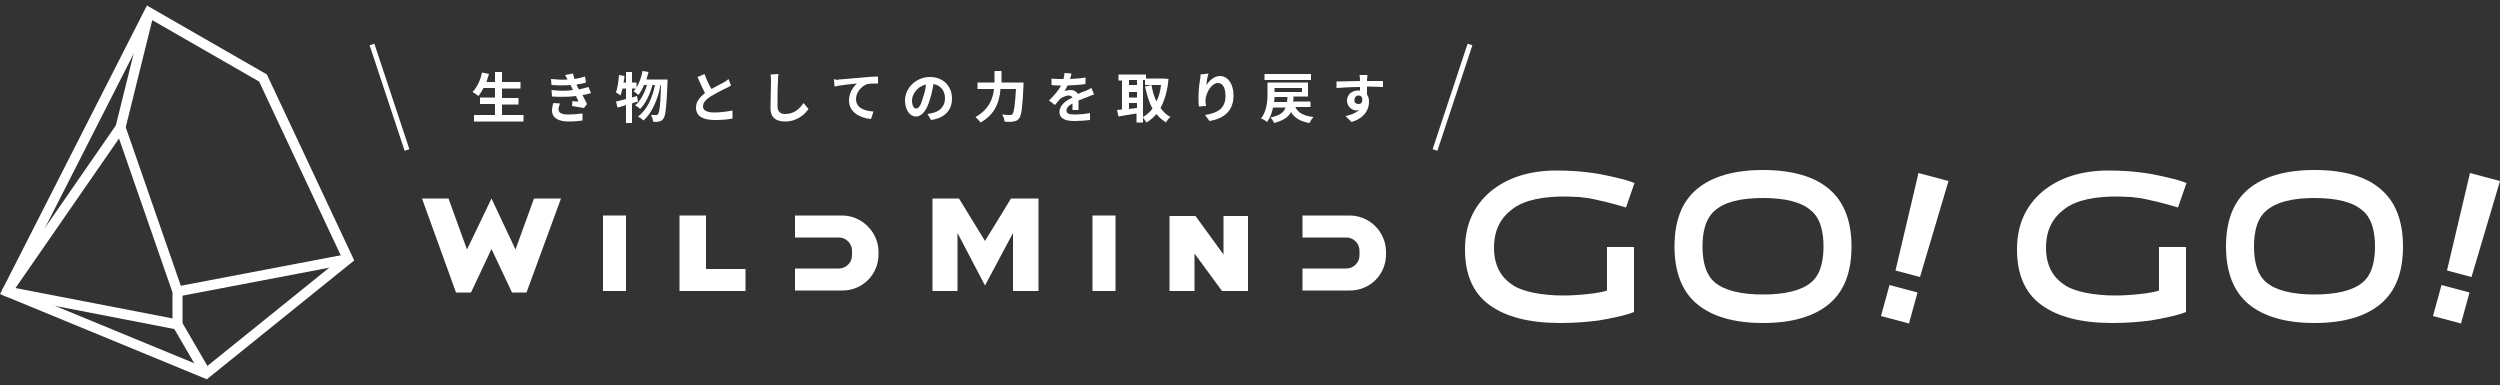 <?xml version="1.0" encoding="utf-8"?>
<!-- Generator: Adobe Illustrator 24.2.1, SVG Export Plug-In . SVG Version: 6.00 Build 0)  -->
<svg version="1.1" id="レイヤー_4" xmlns="http://www.w3.org/2000/svg" xmlns:xlink="http://www.w3.org/1999/xlink" x="0px"
	 y="0px" viewBox="0 0 500 77" style="enable-background:new 0 0 500 77;" xml:space="preserve">
<rect x="0" y="0" width="500" height="77" fill="#333333" stroke="none"/>
<style type="text/css">
	.st0{fill:#FFFFFF;}
	.st1{fill:none;stroke:#FFFFFF;stroke-width:2.007;stroke-miterlimit:10;}
	.st2{fill:none;stroke:#FFFFFF;stroke-width:2.007;stroke-linejoin:round;stroke-miterlimit:10;}
	.st3{fill:none;stroke:#FFFFFF;stroke-width:1.003;stroke-miterlimit:10;}
</style>
<g>
	<g>
		<path class="st0" d="M104.7,23v1.3h-9.9V23H99v-2.2h-3v-1.3h3v-1.9h-2.3c-0.3,0.6-0.7,1.2-1,1.6c-0.3-0.2-0.8-0.6-1.2-0.8
			c0.9-0.9,1.6-2.4,1.9-3.9l1.4,0.3c-0.2,0.5-0.3,1-0.5,1.6H99v-2h1.4v2h3.7v1.3h-3.7v1.9h3.3v1.3h-3.3V23H104.7z"/>
		<path class="st0" d="M118.2,18.6c-0.5,0.2-1,0.3-1.7,0.4c0.3,0.6,0.6,1.2,0.9,1.8l-0.6,0.8c-0.6-0.1-1.7-0.3-2.4-0.4l0.1-1
			c0.4,0.1,0.9,0.1,1.2,0.1l-0.5-1.1c-1.4,0.2-3.1,0.2-4.8,0.1l-0.1-1.3c1.6,0.2,3.1,0.2,4.3,0l-0.2-0.4l-0.3-0.6
			c-1.1,0.1-2.4,0.1-3.8,0l-0.1-1.2c1.2,0.1,2.3,0.2,3.3,0.1l0,0c-0.2-0.4-0.3-0.6-0.5-0.9l1.6-0.3c0.1,0.3,0.2,0.7,0.3,1.1
			c0.7-0.1,1.4-0.3,2.1-0.5l0.2,1.2c-0.6,0.2-1.2,0.3-1.9,0.4l0.2,0.5l0.3,0.5c0.8-0.2,1.5-0.4,1.9-0.5L118.2,18.6z M112,20.7
			c-0.1,0.3-0.3,0.8-0.3,1.1c0,0.7,0.5,1.1,1.9,1.1c1,0,2.1-0.1,2.9-0.2v1.4c-0.6,0.1-1.7,0.2-2.8,0.2c-2,0-3.3-0.7-3.3-2.2
			c0-0.5,0.1-1.1,0.3-1.5L112,20.7z"/>
		<path class="st0" d="M127.6,20.3c-0.4,0.1-0.8,0.2-1.2,0.4v3.9h-1.2V21c-0.6,0.2-1.1,0.4-1.7,0.5l-0.3-1.2c0.6-0.1,1.2-0.3,2-0.5
			v-2.1h-0.7c-0.1,0.5-0.3,1-0.4,1.4c-0.2-0.2-0.7-0.5-0.9-0.6c0.3-0.9,0.5-2.2,0.6-3.5l1.1,0.2c0,0.4-0.1,0.9-0.2,1.3h0.5v-2.1h1.2
			v2.1h0.9v1.2h-0.9v1.8l1-0.3L127.6,20.3z M133.5,15.9c0,0,0,0.4,0,0.6c-0.2,4.9-0.4,6.7-0.8,7.2c-0.3,0.4-0.5,0.5-0.9,0.6
			c-0.3,0.1-0.8,0.1-1.2,0c0-0.4-0.2-0.9-0.4-1.3c0.4,0,0.8,0,1,0c0.2,0,0.3,0,0.4-0.2c0.3-0.4,0.5-1.8,0.6-5.8h-0.1
			c-0.5,2.8-1.7,5.6-3.4,7.1c-0.3-0.3-0.7-0.6-1.1-0.8c1.8-1.3,2.9-3.8,3.4-6.3h-0.5c-0.5,1.8-1.4,3.8-2.5,4.8
			c-0.2-0.3-0.7-0.6-1-0.7c1.1-0.9,1.9-2.5,2.4-4.1h-0.6c-0.3,0.8-0.7,1.4-1.1,2c-0.2-0.2-0.7-0.6-1-0.7c0.9-1,1.5-2.5,1.8-4.1
			l1.2,0.2c-0.1,0.5-0.3,1-0.4,1.5C129.3,15.9,133.5,15.9,133.5,15.9z"/>
		<path class="st0" d="M146.2,17.1c-0.3,0.2-0.7,0.4-1.1,0.6c-0.7,0.3-2,1-3,1.6c-0.9,0.6-1.5,1.2-1.5,2s0.8,1.2,2.3,1.2
			c1.1,0,2.6-0.2,3.6-0.4v1.6c-0.9,0.2-2.1,0.3-3.5,0.3c-2.2,0-3.8-0.6-3.8-2.5c0-1.2,0.8-2.1,1.8-2.9c-0.5-0.9-1-2.1-1.5-3.2
			l1.4-0.6c0.4,1.1,0.9,2.2,1.4,3c0.9-0.5,1.8-1,2.4-1.3c0.4-0.2,0.7-0.4,1-0.7L146.2,17.1z"/>
		<path class="st0" d="M155.7,14.8c-0.1,0.5-0.1,1-0.1,1.5c-0.1,1.2-0.1,3.6-0.1,5c0,1.1,0.7,1.5,1.5,1.5c1.8,0,2.9-1,3.7-2.2l1,1.2
			c-0.7,1-2.2,2.5-4.7,2.5c-1.8,0-2.9-0.8-2.9-2.6c0-1.5,0.1-4.3,0.1-5.3c0-0.5,0-1-0.1-1.5L155.7,14.8z"/>
		<path class="st0" d="M167.8,15.9c0.9-0.1,2.7-0.2,4.7-0.4c1.1-0.1,2.3-0.2,3.1-0.2v1.4c-0.6,0-1.5,0-2.1,0.1
			c-1.3,0.4-2.3,1.8-2.3,3c0,1.8,1.7,2.4,3.5,2.5l-0.5,1.5c-2.3-0.2-4.4-1.4-4.4-3.7c0-1.6,0.9-2.8,1.6-3.4
			c-0.9,0.1-3.2,0.3-4.5,0.6l-0.1-1.5C167.2,16,167.6,16,167.8,15.9z"/>
		<path class="st0" d="M185.5,22.8c0.4-0.1,0.7-0.1,1-0.2c1.4-0.3,2.5-1.3,2.5-2.9c0-1.5-0.8-2.6-2.3-2.9c-0.2,0.9-0.3,1.9-0.7,3
			c-0.6,2.2-1.6,3.5-2.8,3.5c-1.2,0-2.2-1.3-2.2-3.2c0-2.5,2.2-4.7,5-4.7c2.7,0,4.4,1.9,4.4,4.3c0,2.3-1.4,3.9-4.2,4.3L185.5,22.8z
			 M184.6,19.5c0.3-0.8,0.5-1.7,0.6-2.6c-1.8,0.4-2.8,2-2.8,3.2c0,1.1,0.4,1.6,0.8,1.6C183.8,21.7,184.2,21,184.6,19.5z"/>
		<path class="st0" d="M204.7,16.5c0,0,0,0.5,0,0.6c-0.2,4.4-0.4,6-0.9,6.6c-0.3,0.4-0.6,0.5-1.1,0.6c-0.4,0.1-1.1,0.1-1.8,0
			c0-0.4-0.2-1-0.5-1.4c0.7,0.1,1.3,0.1,1.6,0.1c0.2,0,0.4,0,0.5-0.2c0.3-0.3,0.5-1.8,0.7-5h-3.1c-0.2,2.3-0.9,5-4,6.7
			c-0.2-0.3-0.7-0.8-1-1.1c2.7-1.5,3.5-3.7,3.7-5.6h-3.3v-1.3h3.4v-2.3h1.4v2.3H204.7z"/>
		<path class="st0" d="M214.5,22c0-0.3,0-0.8,0-1.3c-0.8,0.4-1.2,0.9-1.2,1.4c0,0.6,0.5,0.8,1.6,0.8c0.9,0,2.1-0.1,3.1-0.3V24
			c-0.7,0.1-2.1,0.2-3.1,0.2c-1.7,0-3-0.4-3-1.8c0-1.4,1.3-2.3,2.6-2.9c-0.2-0.3-0.5-0.4-0.8-0.4c-0.6,0-1.3,0.4-1.7,0.7
			c-0.3,0.3-0.6,0.7-1,1.2l-1.2-0.9c1.1-1.1,1.9-2,2.4-3h-0.1c-0.4,0-1.2,0-1.8-0.1v-1.3c0.5,0.1,1.4,0.1,1.9,0.1h0.5
			c0.1-0.5,0.2-0.9,0.2-1.2l1.4,0.1c-0.1,0.3-0.1,0.6-0.3,1.1c1-0.1,2.1-0.1,3.1-0.3v1.3c-1,0.2-2.4,0.2-3.6,0.3
			c-0.2,0.4-0.4,0.8-0.6,1.1c0.3-0.1,0.9-0.2,1.2-0.2c0.7,0,1.2,0.3,1.5,0.8c0.6-0.3,1-0.5,1.5-0.6c0.4-0.2,0.8-0.4,1.2-0.6l0.5,1.3
			c-0.4,0.1-0.9,0.3-1.3,0.5c-0.5,0.2-1.1,0.4-1.8,0.7c0,0.6,0,1.4,0,1.9C215.7,22,214.5,22,214.5,22z"/>
		<path class="st0" d="M233.7,15.8c-0.2,2.4-0.8,4.3-1.6,5.8c0.5,0.7,1.2,1.4,2,1.8c-0.3,0.2-0.7,0.7-0.9,1.1
			c-0.7-0.5-1.4-1-1.9-1.7c-0.6,0.7-1.2,1.2-2,1.7c-0.2-0.3-0.5-0.7-0.7-1v1h-1.3v-1.8c-1.3,0.2-2.6,0.4-3.6,0.6l-0.3-1.3
			c0.3,0,0.6-0.1,1-0.1v-5.8h-0.7v-1.2h5.5v0.8h3.3h0.2L233.7,15.8z M225.8,16v1h1.6v-1H225.8z M225.8,19.5h1.6v-1.1h-1.6V19.5z
			 M225.8,21.8c0.5-0.1,1-0.1,1.6-0.2v-1h-1.6V21.8z M228.6,23.4c0.7-0.4,1.4-1,1.9-1.7c-0.7-1.2-1.1-2.7-1.5-4.4l1.3-0.3
			c0.2,1.2,0.5,2.3,1,3.3c0.4-0.9,0.8-2,0.9-3.3H229V16h-0.4L228.6,23.4L228.6,23.4z"/>
		<path class="st0" d="M241.7,14.7c-0.2,0.5-0.4,1.7-0.4,2.3c0.5-0.8,1.5-1.8,2.7-1.8c1.5,0,2.7,1.5,2.7,3.9c0,3.1-1.9,4.6-4.8,5.1
			L241,23c2.4-0.4,4.1-1.2,4.1-3.8c0-1.7-0.6-2.6-1.5-2.6c-1.3,0-2.4,1.9-2.5,3.4c0,0.3,0,0.6,0.1,1.2l-1.4,0.1
			c-0.1-0.4-0.1-1.1-0.1-1.8c0-1,0.1-2.4,0.3-3.5c0.1-0.4,0.1-0.8,0.1-1.1L241.7,14.7z"/>
		<path class="st0" d="M259.1,21.5c0.6,1.1,1.7,1.7,3.6,1.9c-0.3,0.3-0.6,0.8-0.8,1.2c-1.8-0.3-3-1-3.7-2.2c-0.5,1-1.5,1.7-3.4,2.2
			c-0.1-0.3-0.4-0.8-0.7-1.1c1.8-0.4,2.7-1,3-2h-2.5c-0.2,1.1-0.6,2.1-1.2,2.9c-0.2-0.2-0.8-0.6-1.2-0.7c1.2-1.5,1.3-3.6,1.3-5.1
			v-2.1h8.1v2.8h-2.9c0,0.3,0,0.7-0.1,1h3.5v1.1h-3V21.5z M262.2,16h-9.3v-1.2h9.3V16z M257.4,20.4c0-0.3,0.1-0.6,0.1-1h-2.6
			c0,0.3,0,0.6-0.1,1H257.4z M254.9,17.6v0.8h5.5v-0.8H254.9z"/>
		<path class="st0" d="M276.6,17.4c-0.7,0-1.7-0.1-3.2-0.1c0,0.6,0,1.1,0,1.6c0.3,0.4,0.4,0.9,0.4,1.5c0,1.4-0.8,3.2-3.5,4l-1.2-1.2
			c1.1-0.2,2.1-0.6,2.7-1.2c-0.2,0-0.3,0.1-0.5,0.1c-0.8,0-1.9-0.7-1.9-2c0-1.2,1-2,2.2-2c0.2,0,0.3,0,0.4,0v-0.7
			c-1.7,0-3.3,0.1-4.7,0.2v-1.3c1.2,0,3.2-0.1,4.7-0.1c0-0.1,0-0.3,0-0.3c0-0.4-0.1-0.8-0.1-0.9h1.6c0,0.2-0.1,0.8-0.1,0.9
			c0,0.1,0,0.2,0,0.3c1.1,0,2.6,0,3.2,0V17.4z M271.7,20.8c0.5,0,0.9-0.3,0.7-1.3c-0.2-0.3-0.4-0.4-0.7-0.4c-0.4,0-0.8,0.3-0.8,0.9
			C270.8,20.5,271.2,20.8,271.7,20.8z"/>
	</g>
	<g>
		<g>
			<g>
				<path class="st0" d="M352.6,39.6c4.4,0,7.7,0.8,9.6,2.5c0.6,0.5,2.5,2.1,2.5,7.2c0,5.1-1.9,6.7-2.5,7.2
					c-1.9,1.6-5.2,2.4-9.6,2.4s-7.7-0.8-9.6-2.4c-0.6-0.5-2.5-2.1-2.5-7.2s1.9-6.7,2.5-7.2C344.9,40.4,348.1,39.6,352.6,39.6
					 M352.6,34c-5.8,0-10.2,1.3-13.2,3.8c-3,2.5-4.5,6.3-4.5,11.5c0,5.1,1.5,9,4.5,11.5c3,2.5,7.4,3.8,13.2,3.8
					c5.8,0,10.2-1.3,13.2-3.8c3-2.5,4.5-6.3,4.5-11.5c0-5.1-1.5-9-4.5-11.5C362.9,35.3,358.4,34,352.6,34L352.6,34z"/>
				<g>
					<path class="st0" d="M327,49.4h-5.6v8.7c-1.2,0.5-5.5,1-8.8,1c-4.3,0-8.1-0.8-9.9-2c-2.3-1.4-3.9-3.8-3.9-7.5
						c0-3.6,1.3-6,3.7-7.8c2.5-1.9,6.3-2.5,10.5-2.5c1,0,1.9,0.1,2.8,0.1c0.9,0.1,1.9,0.2,2.8,0.4c1.9,0.4,3.5,0.8,4.9,1.2
						c0.4,0.1,1.7,0.5,1.7,0.5l1.7-4.9c0,0-1.2-0.5-2.9-0.9c-1.3-0.3-3.3-0.8-5.4-1.1c-2.1-0.3-4.5-0.5-7.2-0.5
						c-5.5,0-9.9,1.4-13.3,4.2c-3.4,2.9-5.1,6.7-5.1,11.6c0,5,1.6,8.7,4.9,11.1c3.3,2.4,8,3.6,14.2,3.6c2.7,0,5.3-0.2,7.6-0.5
						c2.3-0.4,4.4-0.8,6.3-1.4c0.2-0.1,0.8-0.3,0.8-0.3v-0.8V49.4H327z"/>
				</g>
				<g>
					<path class="st0" d="M384,55.4l-4.9-1.3l4.6-19.5l6,1.6L384,55.4z M383.5,58.5l-1.7,6.2l-5.6-1.5l1.7-6.2L383.5,58.5z"/>
				</g>
			</g>
			<g>
				<path class="st0" d="M462.9,39.6c4.4,0,7.7,0.8,9.6,2.5c0.6,0.5,2.5,2.1,2.5,7.2c0,5.1-1.9,6.7-2.5,7.2
					c-1.9,1.6-5.2,2.4-9.6,2.4s-7.7-0.8-9.6-2.4c-0.6-0.5-2.5-2.1-2.5-7.2s1.9-6.7,2.5-7.2C455.3,40.4,458.5,39.6,462.9,39.6
					 M462.9,34c-5.8,0-10.2,1.3-13.2,3.8c-3,2.5-4.5,6.3-4.5,11.5c0,5.1,1.5,9,4.5,11.5c3,2.5,7.4,3.8,13.2,3.8
					c5.8,0,10.2-1.3,13.2-3.8c3-2.5,4.5-6.3,4.5-11.5c0-5.1-1.5-9-4.5-11.5C473.2,35.3,468.8,34,462.9,34L462.9,34z"/>
				<g>
					<path class="st0" d="M437.4,49.4h-5.6v8.7c-1.2,0.5-5.5,1-8.8,1c-4.3,0-8.1-0.8-9.9-2c-2.3-1.4-3.9-3.8-3.9-7.5
						c0-3.6,1.3-6,3.7-7.8c2.5-1.9,6.3-2.5,10.5-2.5c1,0,1.9,0.1,2.8,0.1c0.9,0.1,1.9,0.2,2.8,0.4c1.9,0.4,3.5,0.8,4.9,1.2
						c0.4,0.1,1.7,0.5,1.7,0.5l1.7-4.9c0,0-1.2-0.5-2.9-0.9c-1.3-0.3-3.3-0.8-5.4-1.1c-2.1-0.3-4.5-0.5-7.2-0.5
						c-5.5,0-9.9,1.4-13.3,4.2c-3.4,2.9-5.1,6.7-5.1,11.6c0,5,1.6,8.7,4.9,11.1c3.3,2.4,8,3.6,14.2,3.6c2.7,0,5.3-0.2,7.6-0.5
						c2.3-0.4,4.4-0.8,6.3-1.4c0.2-0.1,0.8-0.3,0.8-0.3v-0.8V49.4H437.4z"/>
				</g>
				<g>
					<path class="st0" d="M494.3,55.4l-4.9-1.3l4.6-19.5l6,1.6L494.3,55.4z M493.9,58.5l-1.7,6.2l-5.6-1.5l1.7-6.2L493.9,58.5z"/>
				</g>
			</g>
		</g>
		<g>
			<rect x="218.5" y="43.1" class="st0" width="4.6" height="15.1"/>
			<rect x="120.6" y="43.1" class="st0" width="4.6" height="15.1"/>
			<polygon class="st0" points="141.2,53.8 141.2,43.1 135.9,43.1 135.9,53.8 135.9,58.2 141.2,58.2 149.1,58.2 149.1,53.8 			"/>
			<polygon class="st0" points="186.5,39.7 191.8,39.7 197,48.2 202.2,39.7 207.7,39.7 207.7,58.2 202.6,58.2 202.6,46.6 197,57.1 
				191.5,46.6 191.5,58.2 186.5,58.2 			"/>
			<polygon class="st0" points="233.9,43.2 239.1,43.2 244.7,50.9 244.7,43.2 249.6,43.2 249.6,58.2 244.4,58.2 238.9,50.7 
				238.9,58.2 233.9,58.2 			"/>
			<path class="st0" d="M168.4,43.1h-1l0,0H159l0,0v4.4h5.3l0,0h3.5c1.4,0,2.6,1.2,2.6,2.6v1c0,1.4-1.2,2.6-2.6,2.6h-3.5H159v4.4
				h5.3l0,0h1.9l0,0h2.3c4,0,7.2-3.2,7.2-7.2v-0.7C175.6,46.3,172.3,43.1,168.4,43.1z"/>
			<path class="st0" d="M269.9,43.1h-1l0,0h-8.4l0,0v4.4h5.3l0,0h3.5c1.4,0,2.6,1.2,2.6,2.6v1c0,1.4-1.2,2.6-2.6,2.6h-3.5h-5.3v4.4
				h5.3l0,0h1.9l0,0h2.3c4,0,7.2-3.2,7.2-7.2v-0.7C277.1,46.3,273.9,43.1,269.9,43.1z"/>
			<polygon class="st0" points="106.8,39.7 103.1,49.9 98.3,39.7 93.4,49.9 89.7,39.7 84.4,39.7 91.2,58.5 94.2,58.5 98.3,49.8 
				102.4,58.5 105.3,58.5 112.2,39.7 			"/>
		</g>
	</g>
	<g>
		<polygon class="st1" points="29.8,2.5 52.6,15.6 69.6,51.8 41.2,74.7 1.4,58.3 		"/>
		<line class="st1" x1="24.1" y1="25.5" x2="29.8" y2="2.5"/>
		<line class="st1" x1="69.6" y1="51.8" x2="35.5" y2="58.3"/>
		<polygon class="st2" points="24.1,25.5 1.4,58.3 35.5,64.9 35.5,58.3 		"/>
		<line class="st1" x1="35.5" y1="64.9" x2="41.2" y2="74.7"/>
	</g>
	<line class="st3" x1="74.4" y1="8.9" x2="81.4" y2="30"/>
	<line class="st3" x1="294" y1="8.9" x2="287" y2="30"/>
</g>
</svg>
